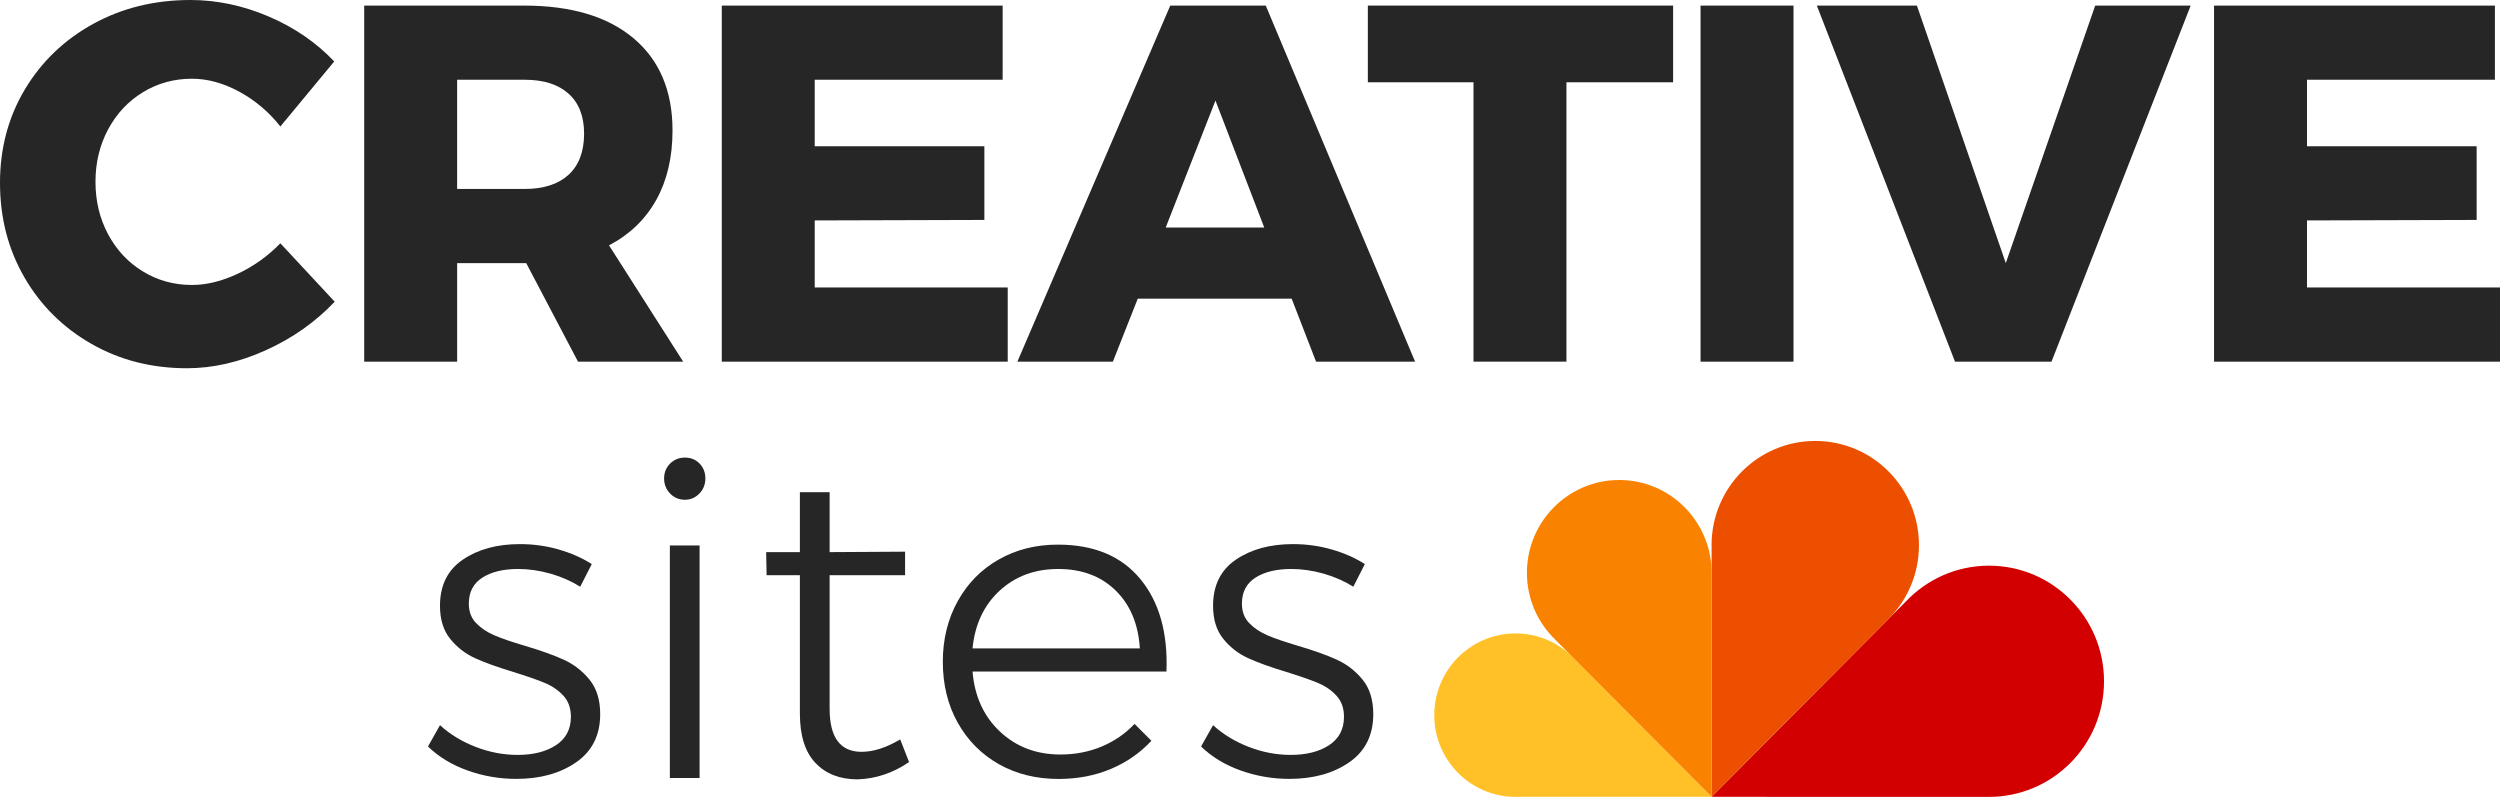 <?xml version="1.0" encoding="UTF-8"?> <svg xmlns="http://www.w3.org/2000/svg" xmlns:xlink="http://www.w3.org/1999/xlink" version="1.1" id="Layer_1" x="0px" y="0px" width="155px" height="49.407px" viewBox="0 0 155 49.407" xml:space="preserve"> <path fill-rule="evenodd" clip-rule="evenodd" fill="#D20000" d="M106.119,49.403c0,0,17.14,0.003,17.2,0.003 c3.937,0,7.13-3.209,7.13-7.167s-3.192-7.167-7.13-7.167c-2.036,0-3.87,0.859-5.169,2.235L106.119,49.403z"></path> <path fill-rule="evenodd" clip-rule="evenodd" fill="#ED4F00" d="M106.12,33.871v15.532l10.854-10.913 c1.234-1.178,2.002-2.841,2.002-4.688c0-3.569-2.879-6.463-6.429-6.463c-3.551,0-6.43,2.894-6.43,6.463 C106.116,33.826,106.119,33.849,106.12,33.871"></path> <path fill-rule="evenodd" clip-rule="evenodd" fill="#FFC127" d="M93.965,49.407c0.029,0,0.058-0.004,0.086-0.005h12.07 l-8.505-8.549c-0.919-0.972-2.213-1.581-3.651-1.581c-2.784,0-5.04,2.269-5.04,5.067C88.925,47.138,91.181,49.407,93.965,49.407"></path> <path fill-rule="evenodd" clip-rule="evenodd" fill="#F98200" d="M96.43,39.663l9.69,9.739V35.519v-0.002 c0-3.18-2.564-5.757-5.726-5.757c-3.162,0-5.725,2.577-5.725,5.756C94.669,37.146,95.346,38.615,96.43,39.663"></path> <path fill="#262626" d="M14.833,5.684c-0.988-0.535-1.964-0.803-2.929-0.803c-1.113,0-2.126,0.279-3.038,0.835 C7.951,6.272,7.233,7.038,6.707,8.015C6.183,8.991,5.92,10.077,5.92,11.274s0.263,2.283,0.787,3.26 c0.525,0.976,1.244,1.743,2.158,2.298c0.913,0.557,1.926,0.835,3.038,0.835c0.902,0,1.847-0.231,2.834-0.693 c0.986-0.462,1.868-1.092,2.645-1.89l3.37,3.622c-1.197,1.26-2.619,2.262-4.267,3.007c-1.649,0.745-3.281,1.118-4.897,1.118 c-2.184,0-4.157-0.504-5.92-1.512c-1.764-1.008-3.15-2.383-4.157-4.126C0.503,15.452,0,13.5,0,11.337 c0-2.142,0.514-4.073,1.543-5.795C2.572,3.821,3.984,2.467,5.779,1.48C7.574,0.494,9.584,0,11.81,0c1.637,0,3.254,0.341,4.849,1.023 c1.596,0.683,2.949,1.612,4.063,2.787l-3.339,4.031C16.67,6.939,15.819,6.22,14.833,5.684"></path> <path fill="#262626" d="M35.837,22.422l-3.212-6.109h-0.125h-4.157v6.109h-5.763V0.347h9.92c2.917,0,5.18,0.677,6.786,2.031 c1.606,1.354,2.41,3.259,2.41,5.716c0,1.659-0.337,3.092-1.008,4.299c-0.673,1.207-1.648,2.147-2.929,2.818l4.598,7.211H35.837z M28.342,11.715h4.188c1.176,0,2.084-0.294,2.724-0.882c0.64-0.588,0.96-1.438,0.96-2.551c0-1.071-0.32-1.894-0.96-2.472 c-0.64-0.577-1.548-0.866-2.724-0.866h-4.188V11.715z"></path> <polygon fill="#262626" points="44.75,0.346 62.164,0.346 62.164,4.945 50.513,4.945 50.513,9.07 61.031,9.07 61.031,13.636 50.513,13.667 50.513,17.824 62.479,17.824 62.479,22.422 44.75,22.422 "></polygon> <path fill="#262626" d="M81.595,22.422l-1.512-3.905h-9.542l-1.543,3.905h-5.92l9.478-22.076h5.921l9.258,22.076H81.595z M72.273,14.108h6.11l-3.024-7.873L72.273,14.108z"></path> <polygon fill="#262626" points="84.806,0.346 103.733,0.346 103.733,5.101 97.119,5.101 97.119,22.422 91.356,22.422 91.356,5.101 84.806,5.101 "></polygon> <rect x="105.434" y="0.347" fill="#262626" width="5.763" height="22.076"></rect> <polygon fill="#262626" points="112.644,0.346 118.848,0.346 124.359,16.313 129.902,0.346 135.822,0.346 127.194,22.422 121.21,22.422 "></polygon> <polygon fill="#262626" points="137.27,0.346 154.685,0.346 154.685,4.945 143.034,4.945 143.034,9.07 153.552,9.07 153.552,13.636 143.034,13.667 143.034,17.824 155,17.824 155,22.422 137.27,22.422 "></polygon> <path fill="#262626" d="M34.13,35.566c-0.679-0.193-1.349-0.289-2.009-0.289c-0.917,0-1.656,0.179-2.215,0.537 c-0.56,0.358-0.839,0.895-0.839,1.609c0,0.496,0.151,0.899,0.454,1.211c0.303,0.312,0.679,0.564,1.128,0.756 c0.449,0.193,1.078,0.408,1.885,0.647c0.991,0.293,1.798,0.583,2.421,0.866c0.624,0.285,1.156,0.697,1.597,1.238 c0.44,0.542,0.66,1.252,0.66,2.132c0,1.303-0.495,2.298-1.486,2.986c-0.991,0.688-2.229,1.032-3.715,1.032 c-1.046,0-2.055-0.174-3.027-0.523c-0.972-0.348-1.789-0.844-2.449-1.486l0.744-1.321c0.623,0.568,1.362,1.018,2.215,1.348 c0.853,0.33,1.72,0.495,2.6,0.495c0.972,0,1.766-0.202,2.38-0.605c0.615-0.403,0.922-0.991,0.922-1.761 c0-0.532-0.156-0.968-0.468-1.307c-0.312-0.339-0.701-0.605-1.169-0.798c-0.468-0.193-1.114-0.417-1.94-0.674 c-0.972-0.293-1.761-0.578-2.366-0.853c-0.605-0.276-1.119-0.674-1.541-1.197c-0.423-0.523-0.633-1.206-0.633-2.05 c0-1.266,0.472-2.219,1.417-2.862c0.945-0.642,2.123-0.963,3.536-0.963c0.825,0,1.623,0.109,2.394,0.33 c0.77,0.22,1.458,0.523,2.064,0.909l-0.716,1.403C35.423,36.03,34.808,35.759,34.13,35.566"></path> <path fill="#262626" d="M43.375,28.742c0.238,0.248,0.358,0.555,0.358,0.921c0,0.368-0.124,0.679-0.372,0.936 c-0.247,0.257-0.546,0.385-0.894,0.385c-0.367,0-0.674-0.128-0.921-0.385c-0.248-0.257-0.372-0.568-0.372-0.936 c0-0.366,0.124-0.674,0.372-0.921c0.248-0.248,0.554-0.372,0.921-0.372C42.833,28.371,43.137,28.495,43.375,28.742 M41.531,33.819 h1.843v14.418h-1.843V33.819z"></path> <path fill="#262626" d="M56.362,47.247c-0.99,0.679-2.054,1.036-3.192,1.073c-1.101,0-1.972-0.34-2.614-1.018 s-0.963-1.697-0.963-3.054v-8.585H47.53l-0.028-1.431h2.091v-3.715h1.844v3.715l4.678-0.028v1.458h-4.678v8.282 c0,1.779,0.66,2.669,1.982,2.669c0.734,0,1.531-0.257,2.394-0.77L56.362,47.247z"></path> <path fill="#262626" d="M70.698,35.897c1.174,1.421,1.715,3.334,1.623,5.737H60.297c0.128,1.541,0.697,2.784,1.706,3.729 c1.009,0.945,2.257,1.417,3.742,1.417c0.917,0,1.77-0.165,2.559-0.495c0.789-0.33,1.468-0.798,2.037-1.403l1.046,1.046 c-0.698,0.752-1.537,1.335-2.518,1.748c-0.982,0.413-2.06,0.619-3.233,0.619c-1.394,0-2.633-0.307-3.714-0.921 c-1.083-0.615-1.931-1.472-2.546-2.573c-0.615-1.101-0.921-2.357-0.921-3.77c0-1.394,0.306-2.646,0.921-3.756 c0.614-1.11,1.462-1.972,2.546-2.586c1.081-0.615,2.301-0.922,3.66-0.922C67.818,33.764,69.524,34.475,70.698,35.897 M70.67,40.203 c-0.092-1.504-0.591-2.701-1.5-3.591c-0.907-0.89-2.096-1.335-3.562-1.335c-1.45,0-2.66,0.45-3.633,1.348 c-0.972,0.899-1.532,2.091-1.678,3.577H70.67z"></path> <path fill="#262626" d="M82.062,35.566c-0.679-0.193-1.349-0.289-2.009-0.289c-0.917,0-1.656,0.179-2.215,0.537 c-0.56,0.358-0.839,0.895-0.839,1.609c0,0.496,0.151,0.899,0.454,1.211c0.303,0.312,0.679,0.564,1.128,0.756 c0.449,0.193,1.078,0.408,1.885,0.647c0.991,0.293,1.798,0.583,2.421,0.866c0.624,0.285,1.156,0.697,1.596,1.238 c0.44,0.542,0.66,1.252,0.66,2.132c0,1.303-0.495,2.298-1.486,2.986c-0.991,0.688-2.229,1.032-3.715,1.032 c-1.046,0-2.055-0.174-3.027-0.523c-0.972-0.348-1.789-0.844-2.449-1.486l0.744-1.321c0.623,0.568,1.362,1.018,2.215,1.348 c0.853,0.33,1.72,0.495,2.6,0.495c0.972,0,1.766-0.202,2.38-0.605s0.922-0.991,0.922-1.761c0-0.532-0.156-0.968-0.468-1.307 c-0.312-0.339-0.701-0.605-1.169-0.798c-0.468-0.193-1.114-0.417-1.94-0.674c-0.972-0.293-1.761-0.578-2.366-0.853 c-0.605-0.276-1.119-0.674-1.541-1.197c-0.423-0.523-0.633-1.206-0.633-2.05c0-1.266,0.472-2.219,1.417-2.862 s2.123-0.963,3.536-0.963c0.825,0,1.623,0.109,2.394,0.33c0.77,0.22,1.458,0.523,2.064,0.909l-0.716,1.403 C83.355,36.03,82.739,35.759,82.062,35.566"></path> </svg> 